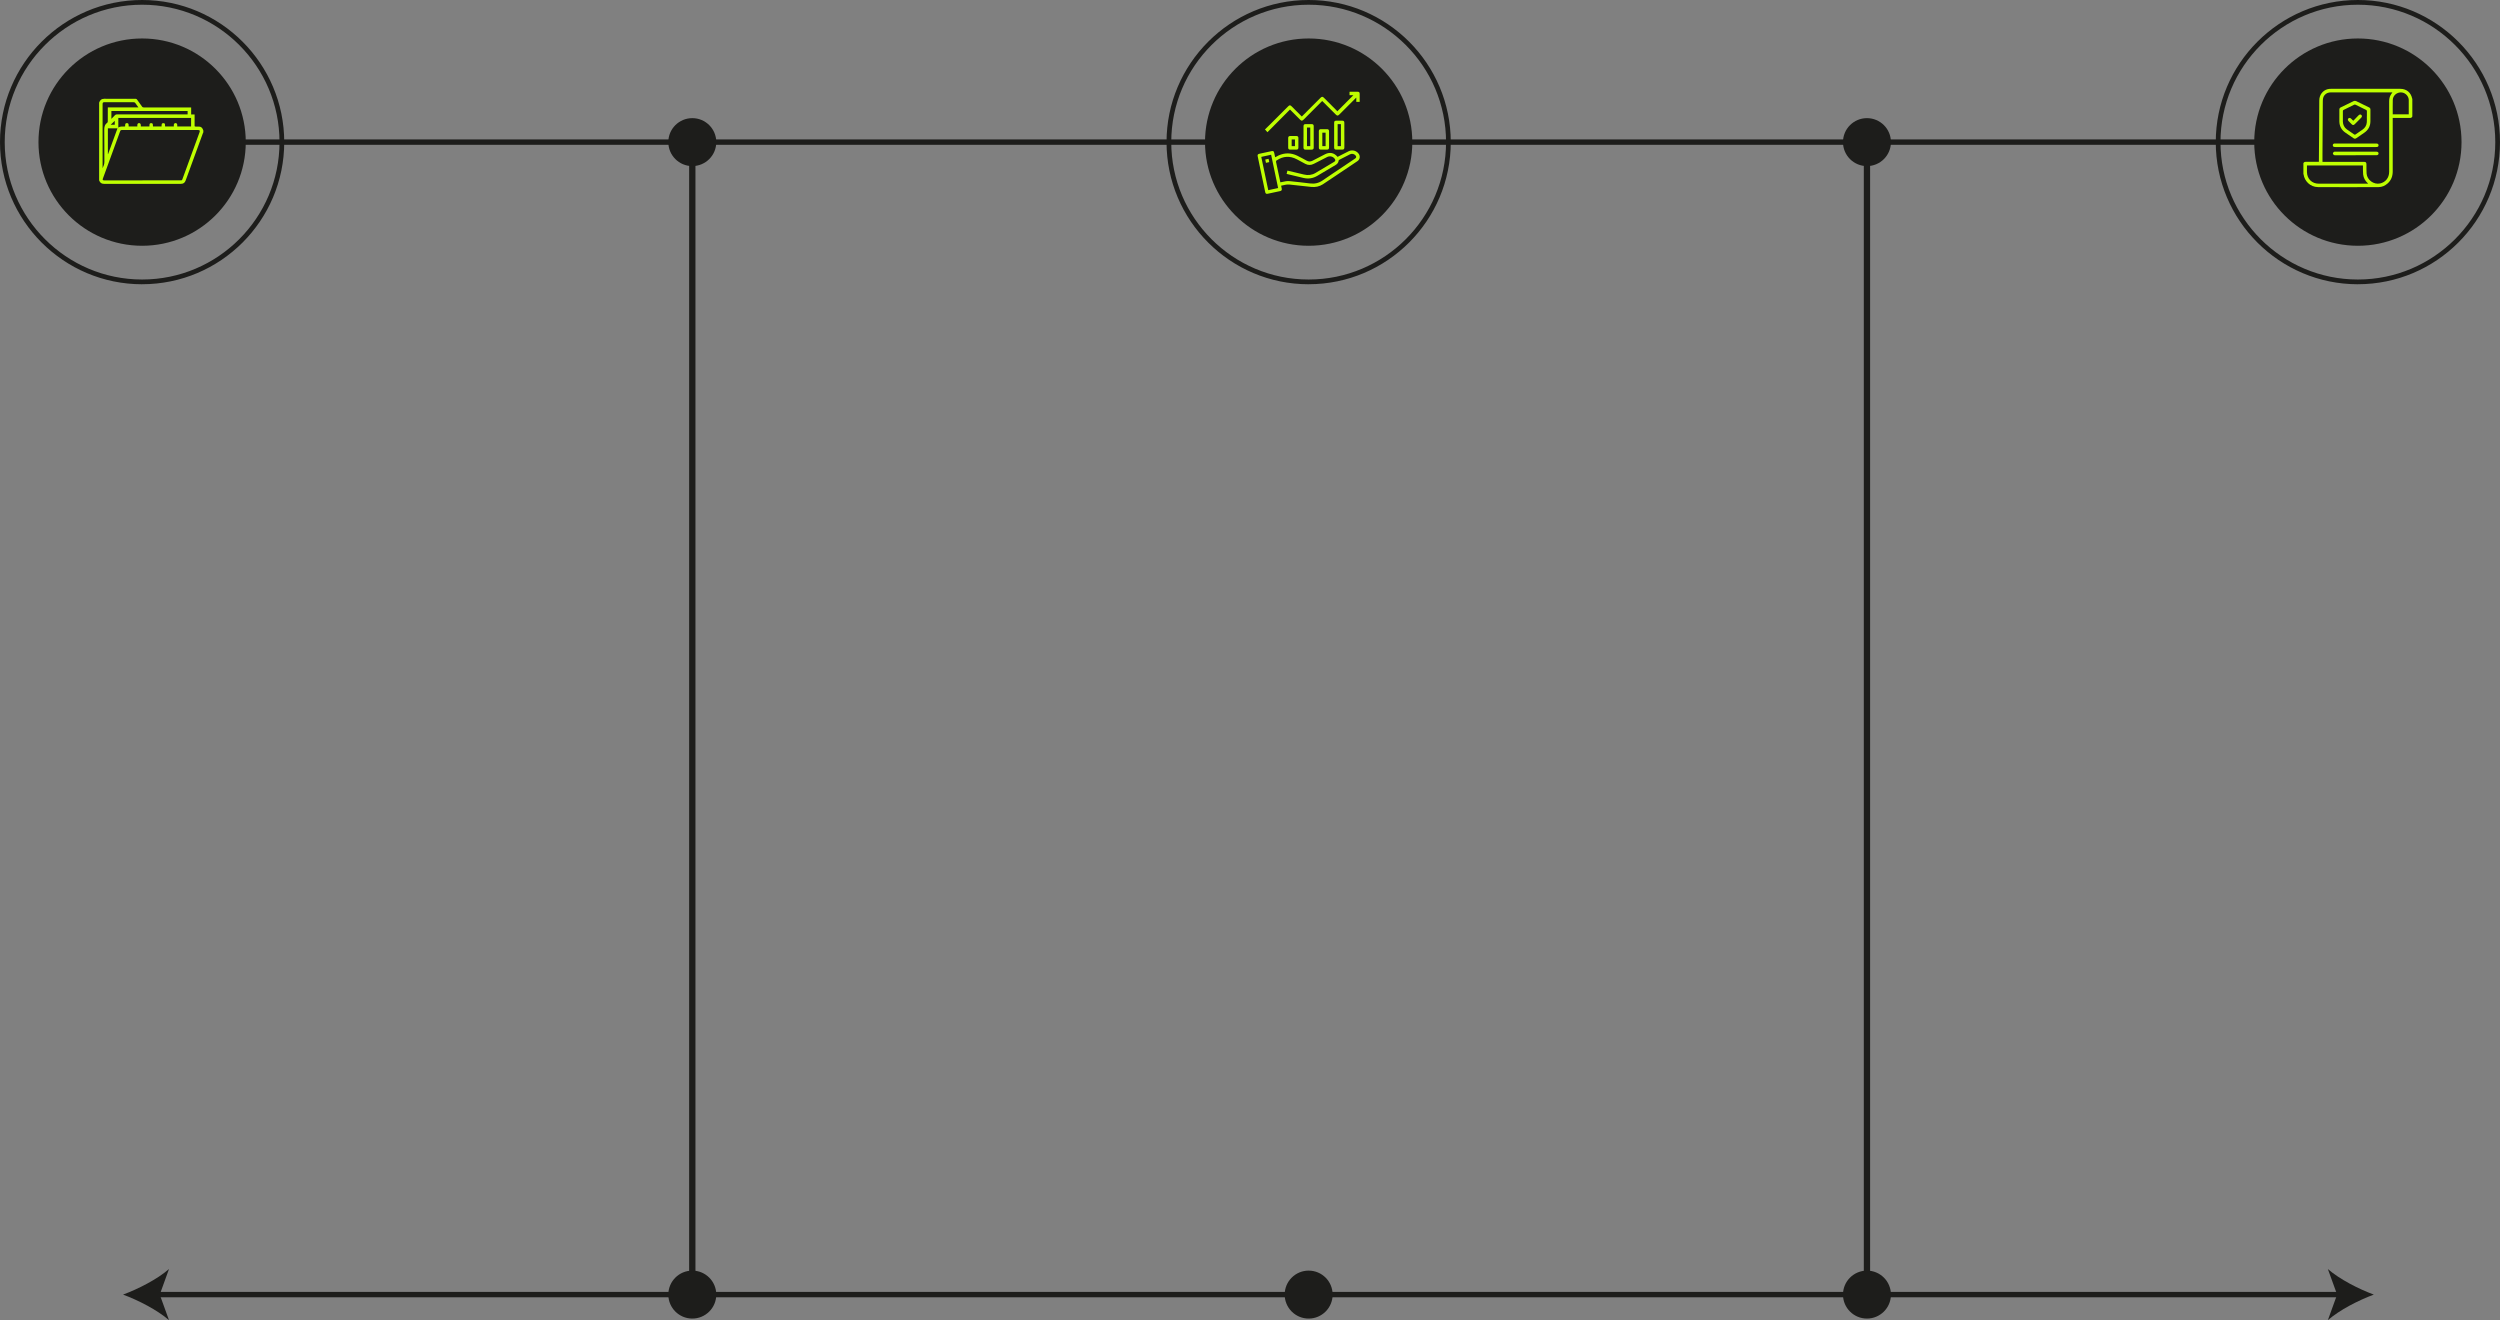 <?xml version="1.0" encoding="UTF-8"?> <svg xmlns="http://www.w3.org/2000/svg" id="_Слой_2" data-name="Слой 2" viewBox="0 0 1059.33 559.39"><rect x="0" y="0" width="1059.33" height="559.39" fill="#808080" stroke="none"/><defs><style> .cls-1 { fill: #bfff00; } .cls-2 { stroke-width: 2.67px; } .cls-2, .cls-3 { fill: none; stroke: #1d1d1b; stroke-miterlimit: 10; } .cls-3 { stroke-width: 2.28px; } .cls-4 { fill: #1d1d1b; } </style></defs><g id="_Слой_1-2" data-name="Слой 1"><g><g><g><path class="cls-4" d="m60.22,120.45C27.02,120.45,0,93.43,0,60.22S27.02,0,60.22,0s60.22,27.02,60.22,60.22-27.02,60.22-60.22,60.22Zm0-118.45C28.12,2,2,28.12,2,60.22s26.12,58.22,58.22,58.22,58.22-26.12,58.22-58.22S92.33,2,60.22,2Z"></path><circle class="cls-4" cx="60.22" cy="60.22" r="43.92"></circle></g><g><path class="cls-4" d="m999.11,120.45c-33.21,0-60.22-27.02-60.22-60.22S965.9,0,999.11,0s60.22,27.02,60.22,60.22-27.02,60.22-60.22,60.22Zm0-118.45c-32.1,0-58.22,26.12-58.22,58.22s26.12,58.22,58.22,58.22,58.22-26.12,58.22-58.22-26.12-58.22-58.22-58.22Z"></path><circle class="cls-4" cx="999.11" cy="60.22" r="43.92"></circle></g><g><path class="cls-4" d="m554.52,120.45c-33.21,0-60.22-27.02-60.22-60.22S521.31,0,554.52,0s60.22,27.02,60.22,60.22-27.02,60.22-60.22,60.22Zm0-118.45c-32.1,0-58.22,26.12-58.22,58.22s26.12,58.22,58.22,58.22,58.22-26.12,58.22-58.22-26.12-58.22-58.22-58.22Z"></path><circle class="cls-4" cx="554.52" cy="60.22" r="43.92"></circle></g></g><line class="cls-3" x1="52.14" y1="60.22" x2="1005.86" y2="60.22"></line><g><line class="cls-3" x1="65.89" y1="548.56" x2="992.12" y2="548.56"></line><path class="cls-4" d="m52.14,548.56c6.47,2.4,14.49,6.5,19.47,10.83l-3.92-10.83,3.92-10.83c-4.98,4.34-13,8.43-19.47,10.83Z"></path><path class="cls-4" d="m1005.86,548.56c-6.47,2.4-14.49,6.5-19.47,10.83l3.92-10.83-3.92-10.83c4.98,4.34,13,8.43,19.47,10.83Z"></path></g><circle class="cls-4" cx="293.35" cy="60.22" r="10.16"></circle><circle class="cls-4" cx="293.35" cy="548.56" r="10.16"></circle><circle class="cls-4" cx="554.52" cy="548.56" r="10.16"></circle><circle class="cls-4" cx="791.09" cy="548.56" r="10.16"></circle><circle class="cls-4" cx="791.09" cy="60.22" r="10.16"></circle></g><line class="cls-2" x1="293.35" y1="60.22" x2="293.35" y2="548.56"></line><line class="cls-2" x1="791.09" y1="60.22" x2="791.09" y2="548.56"></line><g><path class="cls-1" d="m542.86,78.7c.09.43.17.82.25,1.21.12.6-.07.93-.66,1.06-1.79.39-3.57.77-5.36,1.15-.52.11-.86-.12-.97-.67-.72-3.42-1.44-6.84-2.16-10.25-.35-1.66-.69-3.32-1.04-4.98-.13-.61.06-.91.66-1.05,1.76-.39,3.51-.77,5.27-1.14.64-.14.92.06,1.06.7.14.62.27,1.25.42,1.91.49-.26.94-.53,1.41-.75,2.66-1.21,5.32-1.19,7.95.09,1.35.65,2.67,1.38,3.98,2.1.84.46,1.63.46,2.48.02,1.78-.94,3.57-1.84,5.37-2.76,1.9-.97,3.71-.62,5.12.97.04.04.06.1.11.17,1.12-.57,2.2-1.12,3.29-1.67.52-.26,1.03-.55,1.57-.79,1.47-.64,3.16-.16,4.1,1.12.78,1.07.55,2.41-.54,3.15-3.12,2.11-6.25,4.2-9.38,6.3-1.76,1.18-3.5,2.38-5.28,3.52-1.49.95-3.15,1.28-4.91,1.09-3.09-.34-6.18-.68-9.27-1.01-1.18-.13-2.27.28-3.44.49Zm2.68-6.39c.17.03.3.05.42.08,2.2.52,4.4,1.04,6.6,1.57,1.7.41,3.32.23,4.82-.65,2.67-1.56,5.32-3.15,7.97-4.74.52-.31.6-.71.26-1.21-.71-1.06-2.07-1.42-3.27-.82-1.88.94-3.74,1.9-5.61,2.87-1.23.64-2.44.66-3.66,0-1.15-.62-2.3-1.23-3.45-1.85-2.95-1.59-5.83-1.48-8.63.39-.29.19-.35.38-.28.71.33,1.51.64,3.02.96,4.53.28,1.35.57,2.69.86,4.07.25-.05.47-.09.69-.14,1.06-.23,2.11-.49,3.2-.37,2.86.32,5.73.59,8.59.97,1.97.26,3.73-.1,5.38-1.24,2.95-2.04,5.95-4.01,8.93-6.01,1.63-1.1,3.27-2.19,4.89-3.29.55-.37.6-.82.17-1.32-.55-.64-1.51-.88-2.3-.49-1.55.76-3.08,1.56-4.61,2.36-.11.06-.24.21-.25.33-.08.88-.58,1.44-1.31,1.87-2.57,1.51-5.13,3.05-7.71,4.57-1.83,1.08-3.78,1.39-5.85.91-1.59-.37-3.18-.76-4.76-1.14-.8-.19-1.59-.38-2.41-.58.12-.49.22-.92.33-1.38Zm-6.92-6.74c-1.43.31-2.79.61-4.18.91.99,4.73,1.97,9.4,2.96,14.1,1.42-.31,2.77-.6,4.18-.9-.99-4.72-1.97-9.4-2.96-14.11Z"></path><path class="cls-1" d="m560.26,42.79c-1.97,1.97-3.9,3.9-5.83,5.84-.69.69-1.38,1.38-2.07,2.07-.59.59-.89.59-1.47,0-1.42-1.43-2.84-2.85-4.28-4.29-3.19,3.2-6.36,6.39-9.56,9.61-.38-.43-.68-.77-1.04-1.17.92-.9,1.89-1.84,2.84-2.8,2.33-2.32,4.65-4.65,6.98-6.98.59-.59.89-.59,1.47-.01,1.42,1.42,2.84,2.85,4.31,4.31.14-.13.27-.24.39-.37,2.53-2.53,5.05-5.06,7.58-7.59.53-.53.86-.53,1.41.02,1.75,1.75,3.5,3.5,5.25,5.26.16.16.3.33.43.47,2.3-2.31,4.56-4.58,6.81-6.83h-1.64v-1.42c.08-.01.18-.04.28-.04,1.05,0,2.1,0,3.16,0,.59,0,.86.27.86.85,0,1.14,0,2.28,0,3.45h-1.43v-1.8c-.17.15-.28.24-.38.34-2.26,2.26-4.52,4.52-6.79,6.79-.64.64-.91.64-1.57-.01-1.77-1.78-3.55-3.55-5.32-5.32-.12-.12-.24-.22-.4-.37Z"></path><path class="cls-1" d="m569.65,57.32c0,1.71,0,3.42,0,5.13,0,.7-.25.95-.94.95-.83,0-1.65,0-2.48,0-.65,0-.91-.25-.91-.89,0-3.5,0-6.99,0-10.49,0-.62.26-.88.87-.88.87,0,1.74,0,2.61,0,.58,0,.84.28.84.86,0,1.77,0,3.54,0,5.31Zm-2.85-4.71v9.32h1.39v-9.32h-1.39Z"></path><path class="cls-1" d="m552.34,58c0-1.49,0-2.97,0-4.46,0-.71.24-.95.93-.95.84,0,1.68,0,2.52,0,.6,0,.87.27.87.88,0,3.02,0,6.03,0,9.05,0,.61-.27.88-.87.89-.87,0-1.74,0-2.61,0-.58,0-.84-.27-.85-.86,0-1.52,0-3.03,0-4.55Zm1.47-3.95v7.88h1.39v-7.88h-1.39Z"></path><path class="cls-1" d="m563.16,59.04c0,1.16,0,2.31,0,3.47,0,.63-.27.89-.91.89-.85,0-1.71,0-2.56,0-.59,0-.85-.27-.85-.85,0-2.33,0-4.65,0-6.98,0-.55.28-.82.84-.83.88,0,1.77,0,2.65,0,.55,0,.83.28.83.83,0,1.16,0,2.31,0,3.47Zm-2.85-2.83v5.71h1.39v-5.71h-1.39Z"></path><path class="cls-1" d="m545.85,60.52c0-.69,0-1.38,0-2.07,0-.53.28-.81.8-.81.91,0,1.83,0,2.74,0,.5,0,.78.29.78.79,0,1.39,0,2.79,0,4.18,0,.5-.29.78-.78.79-.91.01-1.83.01-2.74,0-.53,0-.79-.28-.8-.81,0-.69,0-1.38,0-2.07Zm2.87-1.42h-1.4v2.83h1.4v-2.83Z"></path><path class="cls-1" d="m537.53,67.29c.11.48.2.92.3,1.4-.46.1-.91.2-1.4.31-.1-.47-.2-.91-.3-1.4.46-.1.9-.2,1.4-.31Z"></path></g><g><path class="cls-1" d="m976.03,69.12c.22-.42.56-.56,1.03-.55,1.67.02,3.33,0,5,0h.53c0-.24,0-.43,0-.63.06-8.46.15-16.91.16-25.37,0-2.43,1.57-4.31,3.59-4.79.43-.1.89-.14,1.34-.14,9.81,0,19.61,0,29.42,0,2.61,0,4.5,1.57,5.01,4.13,0,.04.04.07.07.11v7.48c-.19.47-.55.62-1.04.62-2.24-.01-4.48,0-6.71,0-.16,0-.33,0-.56,0,0,.21,0,.38,0,.55,0,7.36,0,14.73,0,22.09,0,2.03-.64,3.77-2.18,5.13-1.1.97-2.39,1.54-3.85,1.54-8.52.02-17.03.06-25.55,0-3.59-.03-5.82-2.75-6.19-5.37,0-.07-.05-.13-.08-.2,0-1.53,0-3.07,0-4.6Zm8.08-.54h.57c5.65,0,11.3,0,16.94,0,.89,0,1.11.22,1.12,1.12.01,1.28-.03,2.56.06,3.83.2,2.72,3.03,4.79,5.7,4.21,2.34-.5,3.86-2.44,3.86-4.92,0-9.96,0-19.93,0-29.89,0-1.07.22-2.05.8-2.95.17-.27.37-.52.57-.8-.11-.02-.16-.04-.2-.04-6.41,0-12.83,0-19.24,0-2.19,0-4.39,0-6.58,0-1.09,0-2.03.34-2.74,1.2-.64.77-.71,1.69-.72,2.63-.05,7.41-.1,14.82-.14,22.22,0,1.11,0,2.22,0,3.39Zm-6.58,1.52c0,.96-.01,1.89,0,2.82.05,2.87,2.12,4.91,4.99,4.91,6.77,0,13.54,0,20.31,0,.18,0,.37,0,.62,0-.1-.12-.13-.16-.17-.2-1.08-1.01-1.79-2.24-1.94-3.71-.11-1.09-.07-2.19-.09-3.28,0-.17,0-.35,0-.53h-23.73Zm36.36-21.66h6.77c0-2.04,0-4.06,0-6.07,0-.16,0-.33-.04-.49-.34-1.64-1.85-2.82-3.49-2.72-1.75.11-3.17,1.44-3.23,3.16-.07,2.03-.02,4.06-.02,6.12Z"></path><path class="cls-1" d="m991.26,49.11c0-.89.01-1.77,0-2.66,0-.44.16-.74.56-.93,1.85-.9,3.68-1.82,5.54-2.7.27-.13.7-.13.97,0,1.86.87,3.69,1.8,5.53,2.7.4.19.57.48.57.92-.01,1.68.03,3.36-.01,5.05-.04,1.99-.9,3.57-2.54,4.71-1.13.79-2.28,1.55-3.41,2.35-.41.29-.78.31-1.2.02-1.2-.83-2.42-1.62-3.6-2.47-1.57-1.14-2.37-2.71-2.41-4.65-.02-.78,0-1.56,0-2.34Zm11.65.22s.01,0,.02,0c0-.74-.01-1.47,0-2.21,0-.28-.09-.43-.34-.55-1.51-.73-3.01-1.49-4.52-2.22-.14-.07-.38-.05-.53.02-1.49.72-2.96,1.46-4.44,2.18-.27.13-.36.29-.35.59.01,1.46-.02,2.91,0,4.37.03,1.37.59,2.51,1.7,3.32,1,.74,2.05,1.41,3.07,2.13.24.17.4.14.63-.02.96-.68,1.92-1.33,2.89-1.99,1.11-.76,1.75-1.81,1.85-3.14.06-.82.01-1.65.01-2.48Z"></path><path class="cls-1" d="m998.16,65.78c-2.88,0-5.77,0-8.65,0-.19,0-.44.02-.56-.09-.2-.18-.44-.45-.44-.69,0-.21.24-.48.44-.64.13-.1.37-.09.56-.09,5.75,0,11.5,0,17.25,0,.08,0,.15,0,.23,0,.56.02.88.3.88.75,0,.45-.33.75-.88.75-1.43,0-2.85,0-4.28,0-1.52,0-3.03,0-4.55,0Z"></path><path class="cls-1" d="m998.21,60.82c2.91,0,5.83,0,8.74,0,.58,0,.9.25.92.7.01.4-.18.67-.57.75-.22.04-.45.04-.67.04-5.65,0-11.29,0-16.94,0-.21,0-.42,0-.63-.05-.37-.07-.58-.32-.58-.69-.01-.4.21-.65.59-.74.16-.04.33-.02.49-.02,2.88,0,5.77,0,8.65,0Z"></path><path class="cls-1" d="m997.2,51.14c.61-.63,1.24-1.28,1.87-1.94.12-.13.25-.26.38-.38.4-.38.83-.42,1.15-.09.32.32.29.75-.09,1.15-.48.5-.97.98-1.46,1.47-.43.43-.86.87-1.31,1.3-.44.43-.81.44-1.25,0-.45-.43-.9-.88-1.33-1.34-.38-.4-.39-.83-.06-1.15.32-.3.76-.25,1.15.13.26.25.51.51.76.76.02.02.05.03.18.09Z"></path></g><path class="cls-1" d="m86.16,55.3v.78c-.06.11-.13.22-.17.33-2.45,6.7-4.89,13.4-7.34,20.11-.34.93-.95,1.37-1.95,1.38-10.87,0-21.74,0-32.62,0-.23,0-.46-.02-.68-.08-.74-.18-1.12-.73-1.39-1.39v-32.94c.34-1.03,1-1.64,2.14-1.64,4.45,0,8.91,0,13.36.01.17,0,.41.13.51.27.73.98,1.44,1.97,2.13,2.98.22.33.47.43.85.43,6.41-.01,12.82,0,19.22,0,.24,0,.48,0,.78,0v2.95h1.46c0,.21,0,.38,0,.55,0,1.39.01,2.79,0,4.18,0,.33.11.42.42.41.52-.02,1.03,0,1.55.02.72.04,1.19.44,1.49,1.07.09.19.16.39.24.59Zm-25.78,21.12c5.34,0,10.69,0,16.03,0,.7,0,.7,0,.95-.67,2.39-6.54,4.77-13.09,7.16-19.63.3-.82.15-1.03-.72-1.03-10.72,0-21.44,0-32.15,0-.41,0-.61.14-.75.53-1.87,5.15-3.74,10.29-5.62,15.43-.57,1.56-1.14,3.12-1.71,4.69-.17.46-.01.67.48.69.13,0,.26,0,.39,0,5.32,0,10.63,0,15.95,0Zm9.61-22.84h3.66c0-.25-.01-.46,0-.68.03-.45.33-.76.73-.75.4,0,.7.3.73.75.01.22,0,.45,0,.68h5.86v-3.6h-30.83v4.1c.89-.72,1.92-.36,2.88-.51.06-.58-.15-1.39.74-1.4.93,0,.7.82.76,1.41h3.67c0-.21,0-.39,0-.57.02-.54.27-.84.71-.85.46-.01.74.3.76.85,0,.19,0,.39,0,.58h3.65c.09-.57-.18-1.39.73-1.41.97-.02.68.85.79,1.41h3.62c.08-.58-.15-1.41.77-1.41.92,0,.66.82.75,1.4Zm-24.3-8.07h12.96c-.45-.63-.88-1.17-1.24-1.75-.23-.37-.5-.46-.91-.46-4.02.01-8.04,0-12.07,0-.85,0-.96.11-.96.97,0,8.69,0,17.38,0,26.07,0,.32,0,.64,0,.95.38-.86.77-1.68.76-2.66-.04-4.53.03-9.05-.05-13.58-.02-1.25.18-2.26,1.24-3.01.16-.11.25-.41.25-.63.02-1.75.01-3.51.01-5.26,0-.2,0-.4,0-.67Zm33.81,1.52h-32.3v3.34c.56-.57,1.05-1.05,1.51-1.56.23-.26.48-.34.83-.34,9.8,0,19.59,0,29.39,0,.18,0,.37,0,.57,0v-1.44Zm-33.79,18.26s.06,0,.09,0c1.33-3.64,2.66-7.28,3.99-10.92h-4.08v10.91Zm2.91-14.08c-.55.52-1.15,1.09-1.73,1.64h1.73v-1.64Z"></path></g></svg> 